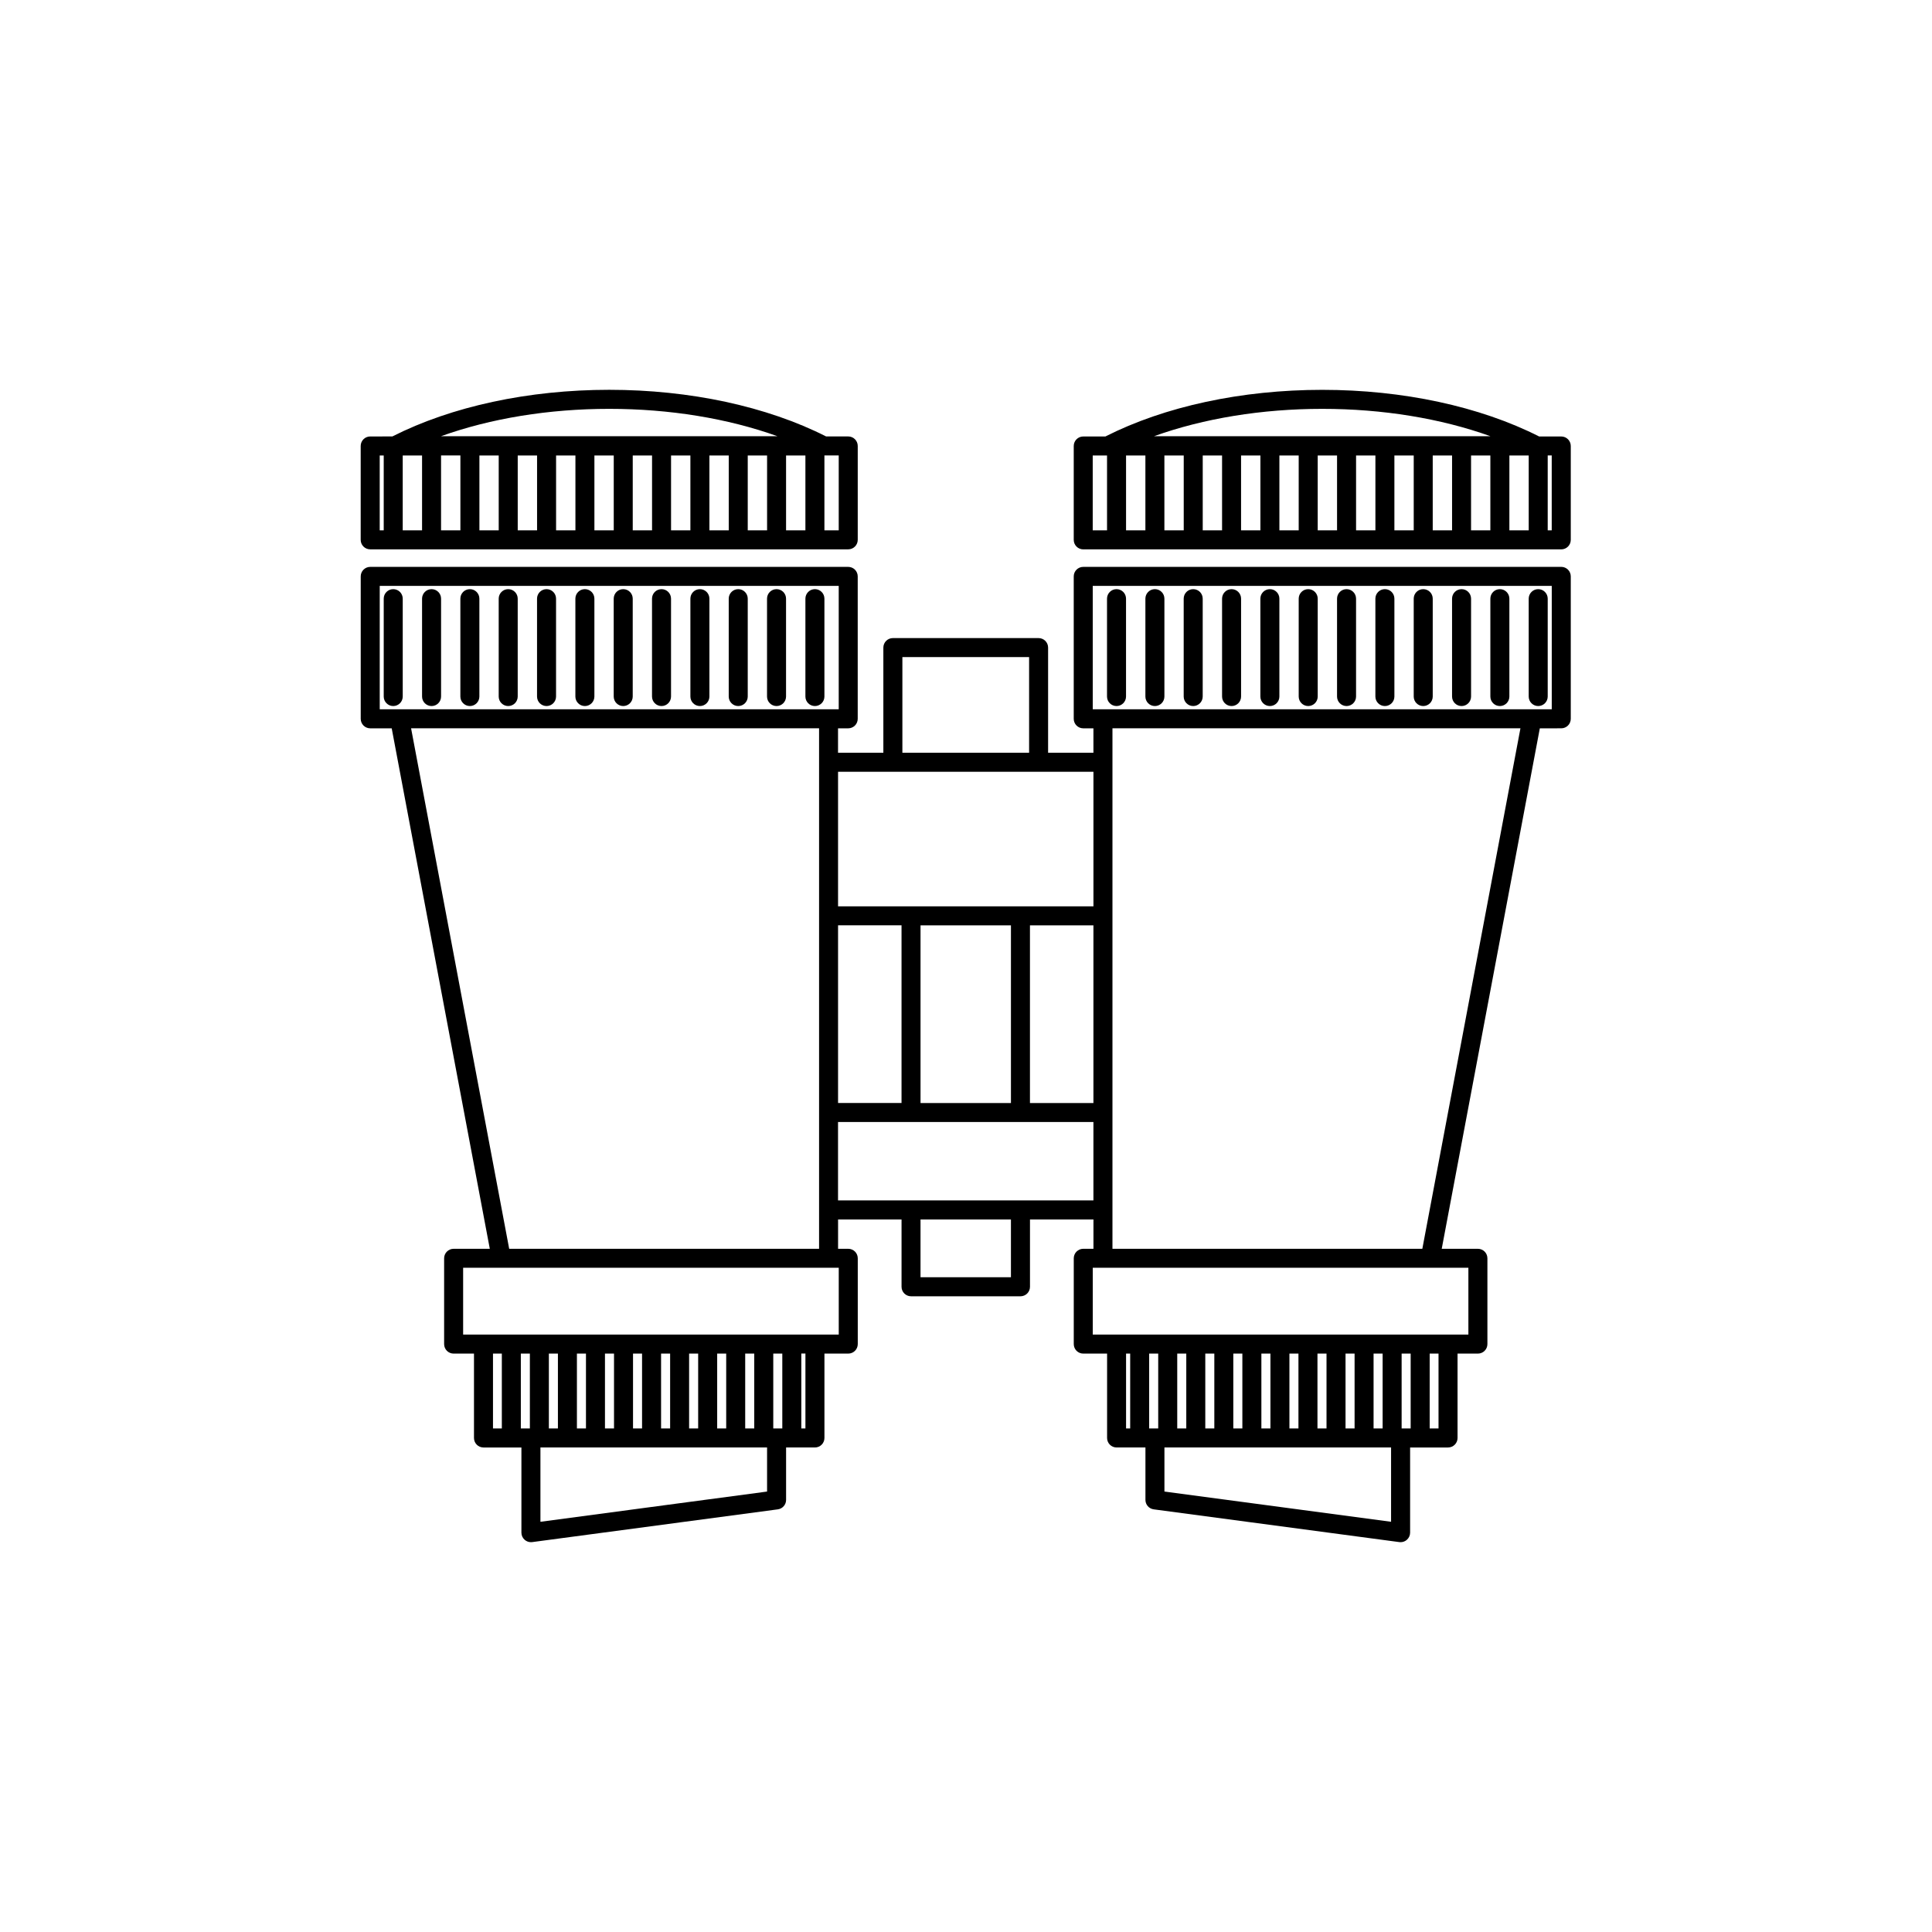 <?xml version="1.0" encoding="UTF-8"?>
<!-- Uploaded to: ICON Repo, www.iconrepo.com, Generator: ICON Repo Mixer Tools -->
<svg fill="#000000" width="800px" height="800px" version="1.1" viewBox="144 144 512 512" xmlns="http://www.w3.org/2000/svg">
 <g>
  <path d="m557.75 337.01c1.391 0 2.519-1.129 2.519-2.519v-37.746c0-1.391-1.129-2.519-2.519-2.519l-126.68 0.004c-1.391 0-2.519 1.129-2.519 2.519v37.746c0 1.391 1.129 2.519 2.519 2.519h2.699v6.473h-12.012v-27.867c0-1.391-1.129-2.519-2.519-2.519h-38.621c-1.391 0-2.519 1.129-2.519 2.519v27.867h-12.012v-6.473h2.699c1.391 0 2.519-1.129 2.519-2.519v-37.746c0-1.391-1.129-2.519-2.519-2.519h-126.67c-1.391 0-2.519 1.129-2.519 2.519v37.746c0 1.391 1.129 2.519 2.519 2.519h5.691l25.996 137.93h-9.586c-1.391 0-2.519 1.129-2.519 2.519v22.738c0 1.391 1.129 2.519 2.519 2.519h5.394v22.359c0 1.391 1.129 2.519 2.519 2.519h10.051v22.574c0 0.727 0.316 1.414 0.863 1.895 0.465 0.406 1.055 0.625 1.656 0.625 0.105 0 0.223-0.004 0.332-0.02l65.102-8.68c1.25-0.168 2.188-1.234 2.188-2.5v-13.895h7.644c1.391 0 2.519-1.129 2.519-2.519v-22.359h6.312c1.391 0 2.519-1.129 2.519-2.519v-22.738c0-1.391-1.129-2.519-2.519-2.519h-2.699v-7.769h16.82v17.836c0 1.391 1.129 2.519 2.519 2.519h29c1.391 0 2.519-1.129 2.519-2.519v-17.836h16.82v7.769h-2.699c-1.391 0-2.519 1.129-2.519 2.519v22.738c0 1.391 1.129 2.519 2.519 2.519h6.312v22.359c0 1.391 1.129 2.519 2.519 2.519h7.644v13.895c0 1.258 0.938 2.328 2.188 2.5l65.102 8.68c0.109 0.016 0.227 0.02 0.332 0.02 0.605 0 1.195-0.215 1.656-0.625 0.543-0.48 0.863-1.168 0.863-1.895v-22.574h10.051c1.391 0 2.519-1.129 2.519-2.519v-22.359h5.394c1.391 0 2.519-1.129 2.519-2.519v-22.738c0-1.391-1.129-2.519-2.519-2.519h-9.586l25.996-137.93zm-124.16-5.039v-32.707h121.64v32.707zm-67.496 104.34v-47.09h16.82v47.09zm21.855-47.086h23.961v47.09h-23.961zm29 0h16.82v47.09h-16.82zm-33.809-71.086h33.582v25.348h-33.582zm-2.519 30.383h53.152v35.664h-67.68v-35.664zm-135.99-16.551v-32.707h121.64v32.707zm30.016 170.74h2.344v19.84h-2.344zm9.773 0v19.84h-2.394v-19.84zm7.434 0v19.84h-2.398v-19.84zm7.434 0v19.84h-2.398v-19.84zm7.434 0v19.84h-2.398v-19.84zm7.43 0v19.84h-2.394v-19.84zm7.438 0v19.84h-2.398v-19.84zm7.43 0v19.84h-2.398v-19.84zm7.43 0v19.84h-2.391v-19.84zm7.434 0v19.84h-2.398v-19.84zm7.434 0v19.84h-2.394v-19.84zm-4.035 36.566-60.062 8.012v-19.699h60.062zm10.164-16.73h-1.09v-19.84h1.09zm8.832-42.574v17.699h-99.543v-17.699zm-87.34-5.035-25.996-137.93h108.12v137.93h-82.121zm132.97 7.547h-23.961v-15.316h23.961zm2.519-20.355h-48.34v-20.781h67.68v20.781zm27.992 40.582h1.09v19.84h-1.09zm8.52 0v19.84h-2.398v-19.84zm7.438 0v19.84h-2.398v-19.84zm7.43 0v19.84h-2.394v-19.84zm7.43 0v19.84h-2.398v-19.84zm7.438 0v19.84h-2.398v-19.84zm7.426 0v19.84h-2.394v-19.84zm7.438 0v19.84h-2.398v-19.84zm7.438 0v19.84h-2.398v-19.84zm7.43 0v19.84h-2.398v-19.84zm7.43 0v19.84h-2.394v-19.84zm-5.191 44.574-60.062-8.012v-11.688h60.062zm12.574-24.738h-2.344v-19.84h2.344zm7.914-42.574v17.699h-99.543v-17.699zm-12.203-5.035h-82.121v-137.93h108.12z"/>
  <path d="m560.27 262.19c0-1.391-1.129-2.519-2.519-2.519h-5.863c-15.715-7.965-36.094-12.359-57.473-12.359-21.387 0-41.766 4.394-57.473 12.359h-5.871c-1.391 0-2.519 1.129-2.519 2.519v24.879c0 1.391 1.129 2.519 2.519 2.519h126.68c1.391 0 2.519-1.129 2.519-2.519zm-112.73 2.519v19.84h-5.125v-19.84zm5.035 0h5.125v19.84h-5.125zm10.16 0h5.125v19.84h-5.125zm10.16 0h5.125v19.84h-5.125zm10.156 0h5.117v19.84h-5.117zm10.156 0h5.125v19.84h-5.125zm10.164 0h5.125v19.84h-5.125zm10.156 0h5.125v19.84h-5.125zm10.16 0h5.125v19.84h-5.125zm10.156 0h5.117v19.84h-5.117zm10.16 0h5.121v19.84h-5.125zm-49.602-12.359c16.031 0 31.438 2.535 44.566 7.246h-89.125c13.117-4.711 28.527-7.246 44.559-7.246zm-60.82 12.359h3.793v19.84h-3.793zm121.64 19.832h-1.062v-19.84h1.062z"/>
  <path d="m554.16 328.59v-25.941c0-1.391-1.129-2.519-2.519-2.519s-2.519 1.129-2.519 2.519v25.941c0 1.391 1.129 2.519 2.519 2.519s2.519-1.129 2.519-2.519z"/>
  <path d="m541.48 300.13c-1.391 0-2.519 1.129-2.519 2.519v25.941c0 1.391 1.129 2.519 2.519 2.519s2.519-1.129 2.519-2.519v-25.941c0-1.391-1.129-2.519-2.519-2.519z"/>
  <path d="m531.33 300.13c-1.391 0-2.519 1.129-2.519 2.519v25.941c0 1.391 1.129 2.519 2.519 2.519s2.519-1.129 2.519-2.519v-25.941c-0.004-1.391-1.125-2.519-2.519-2.519z"/>
  <path d="m521.17 300.13c-1.391 0-2.519 1.129-2.519 2.519v25.941c0 1.391 1.129 2.519 2.519 2.519s2.519-1.129 2.519-2.519v-25.941c0-1.391-1.129-2.519-2.519-2.519z"/>
  <path d="m511.01 300.13c-1.391 0-2.519 1.129-2.519 2.519v25.941c0 1.391 1.129 2.519 2.519 2.519 1.391 0 2.519-1.129 2.519-2.519v-25.941c0-1.391-1.125-2.519-2.519-2.519z"/>
  <path d="m500.85 300.13c-1.391 0-2.519 1.129-2.519 2.519v25.941c0 1.391 1.129 2.519 2.519 2.519 1.391 0 2.519-1.129 2.519-2.519v-25.941c0-1.391-1.129-2.519-2.519-2.519z"/>
  <path d="m490.69 300.13c-1.391 0-2.519 1.129-2.519 2.519v25.941c0 1.391 1.129 2.519 2.519 2.519s2.519-1.129 2.519-2.519v-25.941c0-1.391-1.129-2.519-2.519-2.519z"/>
  <path d="m480.53 300.13c-1.391 0-2.519 1.129-2.519 2.519v25.941c0 1.391 1.129 2.519 2.519 2.519s2.519-1.129 2.519-2.519v-25.941c0-1.391-1.121-2.519-2.519-2.519z"/>
  <path d="m470.38 300.13c-1.391 0-2.519 1.129-2.519 2.519v25.941c0 1.391 1.129 2.519 2.519 2.519s2.519-1.129 2.519-2.519v-25.941c0-1.391-1.129-2.519-2.519-2.519z"/>
  <path d="m460.21 300.13c-1.391 0-2.519 1.129-2.519 2.519v25.941c0 1.391 1.129 2.519 2.519 2.519s2.519-1.129 2.519-2.519v-25.941c0-1.391-1.125-2.519-2.519-2.519z"/>
  <path d="m450.06 300.13c-1.391 0-2.519 1.129-2.519 2.519v25.941c0 1.391 1.129 2.519 2.519 2.519s2.519-1.129 2.519-2.519v-25.941c-0.004-1.391-1.129-2.519-2.519-2.519z"/>
  <path d="m439.89 300.13c-1.391 0-2.519 1.129-2.519 2.519v25.941c0 1.391 1.129 2.519 2.519 2.519s2.519-1.129 2.519-2.519v-25.941c0-1.391-1.129-2.519-2.519-2.519z"/>
  <path d="m242.11 289.58h126.68c1.391 0 2.519-1.129 2.519-2.519v-24.879c0-1.391-1.129-2.519-2.519-2.519h-5.863c-15.715-7.965-36.094-12.359-57.473-12.359-21.387 0-41.766 4.394-57.473 12.359l-5.875 0.004c-1.391 0-2.519 1.129-2.519 2.519v24.879c0 1.395 1.129 2.516 2.519 2.516zm28.938-24.871h5.117v19.84h-5.117zm-5.039 19.832h-5.125v-19.84h5.125zm15.195-19.832h5.125v19.84h-5.125zm10.164 0h5.125v19.84h-5.125zm10.156 0h5.125v19.84h-5.125zm10.16 0h5.117v19.84h-5.117zm10.152 0h5.125v19.84h-5.125zm10.164 0h5.125v19.84h-5.125zm10.16 0h5.125v19.84h-5.125zm10.156 0h5.125v19.84h-5.125zm-96.465 0v19.84h-5.125v-19.84zm110.42 19.832h-3.793v-19.84h3.793zm-60.824-32.191c16.031 0 31.438 2.535 44.566 7.246h-89.125c13.113-4.711 28.527-7.246 44.559-7.246zm-60.82 12.359h1.062v19.84h-1.062z"/>
  <path d="m248.21 300.13c-1.391 0-2.519 1.129-2.519 2.519v25.941c0 1.391 1.129 2.519 2.519 2.519s2.519-1.129 2.519-2.519v-25.941c0-1.391-1.129-2.519-2.519-2.519z"/>
  <path d="m258.37 300.13c-1.391 0-2.519 1.129-2.519 2.519v25.941c0 1.391 1.129 2.519 2.519 2.519 1.391 0 2.519-1.129 2.519-2.519v-25.941c0-1.391-1.129-2.519-2.519-2.519z"/>
  <path d="m268.52 300.13c-1.391 0-2.519 1.129-2.519 2.519v25.941c0 1.391 1.129 2.519 2.519 2.519 1.391 0 2.519-1.129 2.519-2.519v-25.941c0-1.391-1.121-2.519-2.519-2.519z"/>
  <path d="m278.68 300.13c-1.391 0-2.519 1.129-2.519 2.519v25.941c0 1.391 1.129 2.519 2.519 2.519 1.391 0 2.519-1.129 2.519-2.519v-25.941c0-1.391-1.129-2.519-2.519-2.519z"/>
  <path d="m288.84 300.13c-1.391 0-2.519 1.129-2.519 2.519v25.941c0 1.391 1.129 2.519 2.519 2.519s2.519-1.129 2.519-2.519v-25.941c0-1.391-1.129-2.519-2.519-2.519z"/>
  <path d="m299 300.13c-1.391 0-2.519 1.129-2.519 2.519v25.941c0 1.391 1.129 2.519 2.519 2.519s2.519-1.129 2.519-2.519v-25.941c0-1.391-1.129-2.519-2.519-2.519z"/>
  <path d="m309.16 300.13c-1.391 0-2.519 1.129-2.519 2.519v25.941c0 1.391 1.129 2.519 2.519 2.519s2.519-1.129 2.519-2.519v-25.941c0-1.391-1.129-2.519-2.519-2.519z"/>
  <path d="m319.31 300.13c-1.391 0-2.519 1.129-2.519 2.519v25.941c0 1.391 1.129 2.519 2.519 2.519s2.519-1.129 2.519-2.519v-25.941c0-1.391-1.125-2.519-2.519-2.519z"/>
  <path d="m329.48 300.13c-1.391 0-2.519 1.129-2.519 2.519v25.941c0 1.391 1.129 2.519 2.519 2.519 1.391 0 2.519-1.129 2.519-2.519v-25.941c0-1.391-1.129-2.519-2.519-2.519z"/>
  <path d="m339.64 300.13c-1.391 0-2.519 1.129-2.519 2.519v25.941c0 1.391 1.129 2.519 2.519 2.519s2.519-1.129 2.519-2.519v-25.941c0-1.391-1.129-2.519-2.519-2.519z"/>
  <path d="m349.79 300.13c-1.391 0-2.519 1.129-2.519 2.519v25.941c0 1.391 1.129 2.519 2.519 2.519s2.519-1.129 2.519-2.519v-25.941c0-1.391-1.125-2.519-2.519-2.519z"/>
  <path d="m359.96 300.13c-1.391 0-2.519 1.129-2.519 2.519v25.941c0 1.391 1.129 2.519 2.519 2.519s2.519-1.129 2.519-2.519v-25.941c0-1.391-1.129-2.519-2.519-2.519z"/>
 </g>
</svg>
